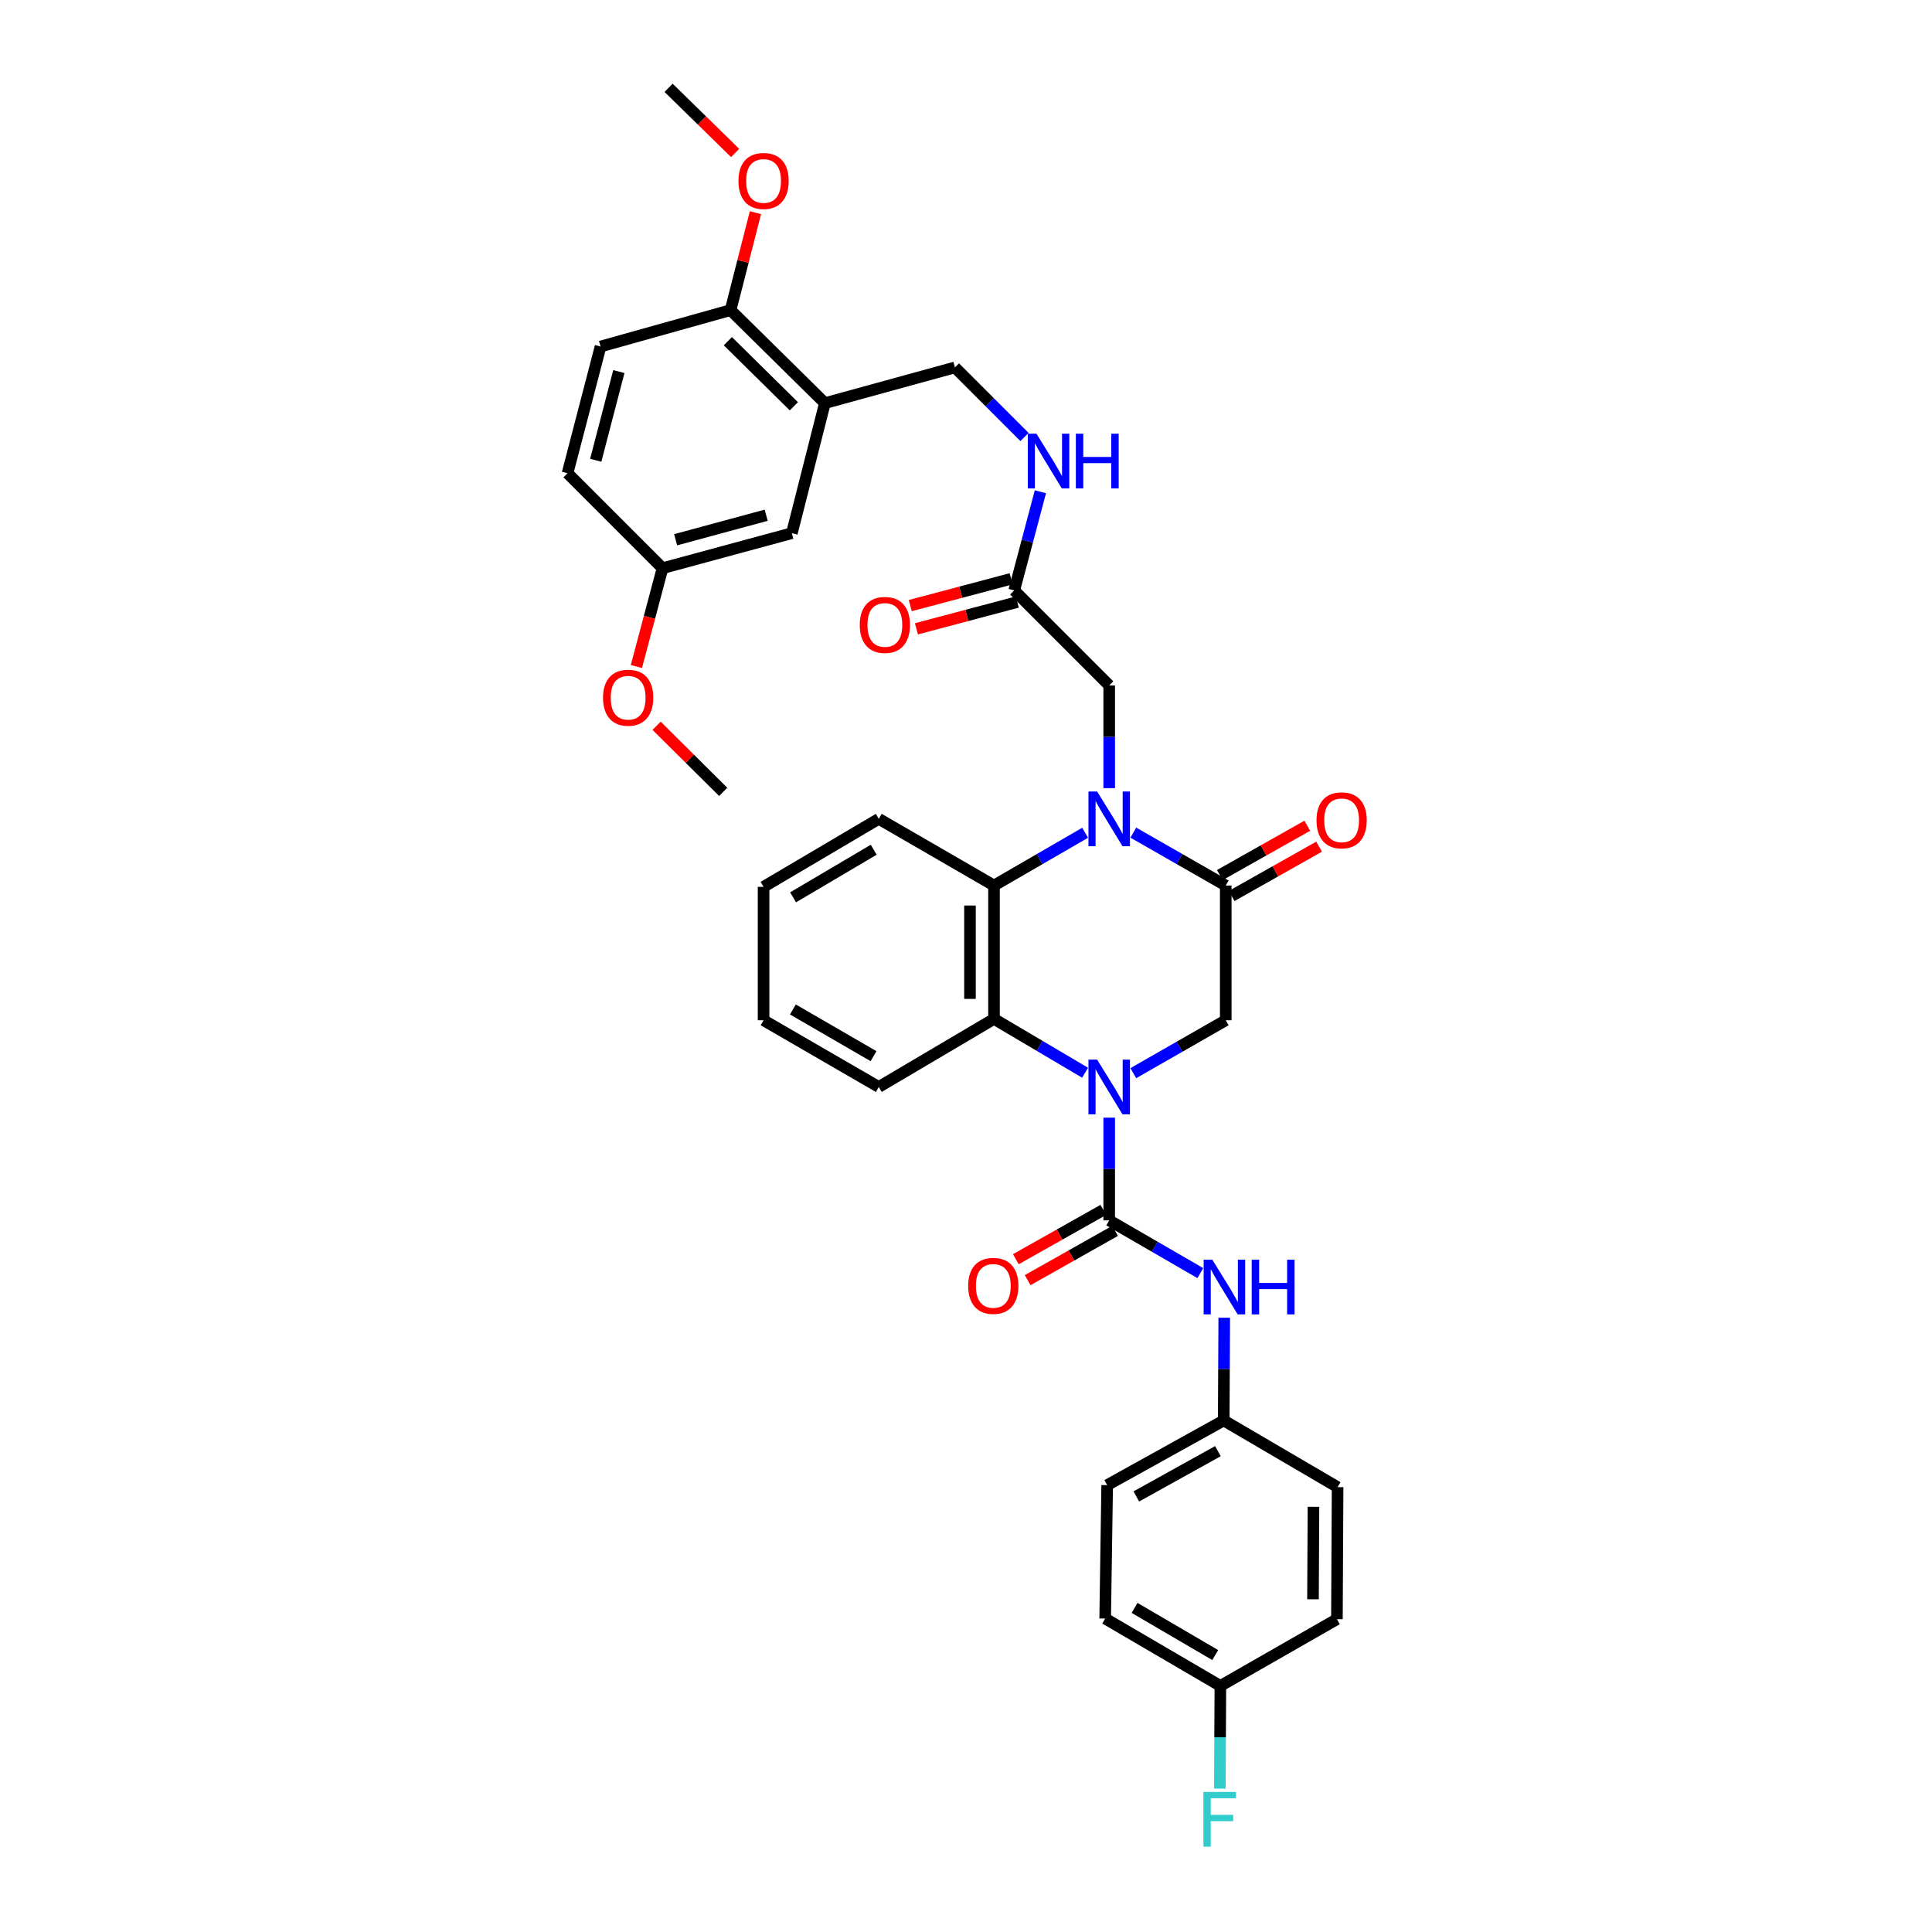 <?xml version='1.0' encoding='iso-8859-1'?>
<svg version='1.1' baseProfile='full'
              xmlns='http://www.w3.org/2000/svg'
                      xmlns:rdkit='http://www.rdkit.org/xml'
                      xmlns:xlink='http://www.w3.org/1999/xlink'
                  xml:space='preserve'
width='1000px' height='1000px' viewBox='0 0 1000 1000'>
<!-- END OF HEADER -->
<rect style='opacity:1.0;fill:#FFFFFF;stroke:none' width='1000' height='1000' x='0' y='0'> </rect>
<path class='bond-1' d='M 574.123,578.502 L 574.123,605.085' style='fill:none;fill-rule:evenodd;stroke:#0000FF;stroke-width:6px;stroke-linecap:butt;stroke-linejoin:miter;stroke-opacity:1' />
<path class='bond-1' d='M 574.123,605.085 L 574.123,631.667' style='fill:none;fill-rule:evenodd;stroke:#000000;stroke-width:6px;stroke-linecap:butt;stroke-linejoin:miter;stroke-opacity:1' />
<path class='bond-3' d='M 561.652,555.246 L 538.074,541.314' style='fill:none;fill-rule:evenodd;stroke:#0000FF;stroke-width:6px;stroke-linecap:butt;stroke-linejoin:miter;stroke-opacity:1' />
<path class='bond-3' d='M 538.074,541.314 L 514.497,527.382' style='fill:none;fill-rule:evenodd;stroke:#000000;stroke-width:6px;stroke-linecap:butt;stroke-linejoin:miter;stroke-opacity:1' />
<path class='bond-5' d='M 586.601,555.472 L 610.524,541.776' style='fill:none;fill-rule:evenodd;stroke:#0000FF;stroke-width:6px;stroke-linecap:butt;stroke-linejoin:miter;stroke-opacity:1' />
<path class='bond-5' d='M 610.524,541.776 L 634.447,528.08' style='fill:none;fill-rule:evenodd;stroke:#000000;stroke-width:6px;stroke-linecap:butt;stroke-linejoin:miter;stroke-opacity:1' />
<path class='bond-0' d='M 586.601,430.969 L 610.524,444.657' style='fill:none;fill-rule:evenodd;stroke:#0000FF;stroke-width:6px;stroke-linecap:butt;stroke-linejoin:miter;stroke-opacity:1' />
<path class='bond-0' d='M 610.524,444.657 L 634.447,458.345' style='fill:none;fill-rule:evenodd;stroke:#000000;stroke-width:6px;stroke-linecap:butt;stroke-linejoin:miter;stroke-opacity:1' />
<path class='bond-8' d='M 574.123,407.943 L 574.123,381.361' style='fill:none;fill-rule:evenodd;stroke:#0000FF;stroke-width:6px;stroke-linecap:butt;stroke-linejoin:miter;stroke-opacity:1' />
<path class='bond-8' d='M 574.123,381.361 L 574.123,354.779' style='fill:none;fill-rule:evenodd;stroke:#000000;stroke-width:6px;stroke-linecap:butt;stroke-linejoin:miter;stroke-opacity:1' />
<path class='bond-35' d='M 561.661,431.044 L 538.079,444.694' style='fill:none;fill-rule:evenodd;stroke:#0000FF;stroke-width:6px;stroke-linecap:butt;stroke-linejoin:miter;stroke-opacity:1' />
<path class='bond-35' d='M 538.079,444.694 L 514.497,458.345' style='fill:none;fill-rule:evenodd;stroke:#000000;stroke-width:6px;stroke-linecap:butt;stroke-linejoin:miter;stroke-opacity:1' />
<path class='bond-6' d='M 574.123,631.667 L 597.705,645.312' style='fill:none;fill-rule:evenodd;stroke:#000000;stroke-width:6px;stroke-linecap:butt;stroke-linejoin:miter;stroke-opacity:1' />
<path class='bond-6' d='M 597.705,645.312 L 621.287,658.958' style='fill:none;fill-rule:evenodd;stroke:#0000FF;stroke-width:6px;stroke-linecap:butt;stroke-linejoin:miter;stroke-opacity:1' />
<path class='bond-10' d='M 571.069,626.25 L 548.434,639.009' style='fill:none;fill-rule:evenodd;stroke:#000000;stroke-width:6px;stroke-linecap:butt;stroke-linejoin:miter;stroke-opacity:1' />
<path class='bond-10' d='M 548.434,639.009 L 525.799,651.768' style='fill:none;fill-rule:evenodd;stroke:#FF0000;stroke-width:6px;stroke-linecap:butt;stroke-linejoin:miter;stroke-opacity:1' />
<path class='bond-10' d='M 577.177,637.085 L 554.542,649.844' style='fill:none;fill-rule:evenodd;stroke:#000000;stroke-width:6px;stroke-linecap:butt;stroke-linejoin:miter;stroke-opacity:1' />
<path class='bond-10' d='M 554.542,649.844 L 531.906,662.603' style='fill:none;fill-rule:evenodd;stroke:#FF0000;stroke-width:6px;stroke-linecap:butt;stroke-linejoin:miter;stroke-opacity:1' />
<path class='bond-2' d='M 634.447,458.345 L 634.447,528.08' style='fill:none;fill-rule:evenodd;stroke:#000000;stroke-width:6px;stroke-linecap:butt;stroke-linejoin:miter;stroke-opacity:1' />
<path class='bond-11' d='M 637.502,463.762 L 660.131,450.998' style='fill:none;fill-rule:evenodd;stroke:#000000;stroke-width:6px;stroke-linecap:butt;stroke-linejoin:miter;stroke-opacity:1' />
<path class='bond-11' d='M 660.131,450.998 L 682.759,438.234' style='fill:none;fill-rule:evenodd;stroke:#FF0000;stroke-width:6px;stroke-linecap:butt;stroke-linejoin:miter;stroke-opacity:1' />
<path class='bond-11' d='M 631.392,452.928 L 654.02,440.165' style='fill:none;fill-rule:evenodd;stroke:#000000;stroke-width:6px;stroke-linecap:butt;stroke-linejoin:miter;stroke-opacity:1' />
<path class='bond-11' d='M 654.02,440.165 L 676.649,427.401' style='fill:none;fill-rule:evenodd;stroke:#FF0000;stroke-width:6px;stroke-linecap:butt;stroke-linejoin:miter;stroke-opacity:1' />
<path class='bond-4' d='M 514.497,527.382 L 514.497,458.345' style='fill:none;fill-rule:evenodd;stroke:#000000;stroke-width:6px;stroke-linecap:butt;stroke-linejoin:miter;stroke-opacity:1' />
<path class='bond-4' d='M 502.059,517.027 L 502.059,468.7' style='fill:none;fill-rule:evenodd;stroke:#000000;stroke-width:6px;stroke-linecap:butt;stroke-linejoin:miter;stroke-opacity:1' />
<path class='bond-23' d='M 514.497,527.382 L 454.857,562.616' style='fill:none;fill-rule:evenodd;stroke:#000000;stroke-width:6px;stroke-linecap:butt;stroke-linejoin:miter;stroke-opacity:1' />
<path class='bond-24' d='M 514.497,458.345 L 454.857,423.83' style='fill:none;fill-rule:evenodd;stroke:#000000;stroke-width:6px;stroke-linecap:butt;stroke-linejoin:miter;stroke-opacity:1' />
<path class='bond-17' d='M 633.668,682.055 L 633.532,708.637' style='fill:none;fill-rule:evenodd;stroke:#0000FF;stroke-width:6px;stroke-linecap:butt;stroke-linejoin:miter;stroke-opacity:1' />
<path class='bond-17' d='M 633.532,708.637 L 633.397,735.22' style='fill:none;fill-rule:evenodd;stroke:#000000;stroke-width:6px;stroke-linecap:butt;stroke-linejoin:miter;stroke-opacity:1' />
<path class='bond-7' d='M 426.962,208.661 L 494.272,190.177' style='fill:none;fill-rule:evenodd;stroke:#000000;stroke-width:6px;stroke-linecap:butt;stroke-linejoin:miter;stroke-opacity:1' />
<path class='bond-13' d='M 426.962,208.661 L 378.143,160.519' style='fill:none;fill-rule:evenodd;stroke:#000000;stroke-width:6px;stroke-linecap:butt;stroke-linejoin:miter;stroke-opacity:1' />
<path class='bond-13' d='M 410.906,210.296 L 376.733,176.596' style='fill:none;fill-rule:evenodd;stroke:#000000;stroke-width:6px;stroke-linecap:butt;stroke-linejoin:miter;stroke-opacity:1' />
<path class='bond-15' d='M 426.962,208.661 L 409.874,275.964' style='fill:none;fill-rule:evenodd;stroke:#000000;stroke-width:6px;stroke-linecap:butt;stroke-linejoin:miter;stroke-opacity:1' />
<path class='bond-9' d='M 574.123,354.779 L 524.959,305.607' style='fill:none;fill-rule:evenodd;stroke:#000000;stroke-width:6px;stroke-linecap:butt;stroke-linejoin:miter;stroke-opacity:1' />
<path class='bond-12' d='M 524.959,305.607 L 531.734,280.071' style='fill:none;fill-rule:evenodd;stroke:#000000;stroke-width:6px;stroke-linecap:butt;stroke-linejoin:miter;stroke-opacity:1' />
<path class='bond-12' d='M 531.734,280.071 L 538.508,254.535' style='fill:none;fill-rule:evenodd;stroke:#0000FF;stroke-width:6px;stroke-linecap:butt;stroke-linejoin:miter;stroke-opacity:1' />
<path class='bond-16' d='M 523.363,299.597 L 497.254,306.527' style='fill:none;fill-rule:evenodd;stroke:#000000;stroke-width:6px;stroke-linecap:butt;stroke-linejoin:miter;stroke-opacity:1' />
<path class='bond-16' d='M 497.254,306.527 L 471.144,313.458' style='fill:none;fill-rule:evenodd;stroke:#FF0000;stroke-width:6px;stroke-linecap:butt;stroke-linejoin:miter;stroke-opacity:1' />
<path class='bond-16' d='M 526.554,311.618 L 500.445,318.549' style='fill:none;fill-rule:evenodd;stroke:#000000;stroke-width:6px;stroke-linecap:butt;stroke-linejoin:miter;stroke-opacity:1' />
<path class='bond-16' d='M 500.445,318.549 L 474.336,325.48' style='fill:none;fill-rule:evenodd;stroke:#FF0000;stroke-width:6px;stroke-linecap:butt;stroke-linejoin:miter;stroke-opacity:1' />
<path class='bond-14' d='M 530.271,226.186 L 512.271,208.181' style='fill:none;fill-rule:evenodd;stroke:#0000FF;stroke-width:6px;stroke-linecap:butt;stroke-linejoin:miter;stroke-opacity:1' />
<path class='bond-14' d='M 512.271,208.181 L 494.272,190.177' style='fill:none;fill-rule:evenodd;stroke:#000000;stroke-width:6px;stroke-linecap:butt;stroke-linejoin:miter;stroke-opacity:1' />
<path class='bond-18' d='M 378.143,160.519 L 310.84,179.356' style='fill:none;fill-rule:evenodd;stroke:#000000;stroke-width:6px;stroke-linecap:butt;stroke-linejoin:miter;stroke-opacity:1' />
<path class='bond-27' d='M 378.143,160.519 L 384.58,135.294' style='fill:none;fill-rule:evenodd;stroke:#000000;stroke-width:6px;stroke-linecap:butt;stroke-linejoin:miter;stroke-opacity:1' />
<path class='bond-27' d='M 384.58,135.294 L 391.017,110.069' style='fill:none;fill-rule:evenodd;stroke:#FF0000;stroke-width:6px;stroke-linecap:butt;stroke-linejoin:miter;stroke-opacity:1' />
<path class='bond-19' d='M 409.874,275.964 L 342.923,294.102' style='fill:none;fill-rule:evenodd;stroke:#000000;stroke-width:6px;stroke-linecap:butt;stroke-linejoin:miter;stroke-opacity:1' />
<path class='bond-19' d='M 396.579,266.679 L 349.713,279.376' style='fill:none;fill-rule:evenodd;stroke:#000000;stroke-width:6px;stroke-linecap:butt;stroke-linejoin:miter;stroke-opacity:1' />
<path class='bond-25' d='M 633.397,735.22 L 692.339,769.742' style='fill:none;fill-rule:evenodd;stroke:#000000;stroke-width:6px;stroke-linecap:butt;stroke-linejoin:miter;stroke-opacity:1' />
<path class='bond-26' d='M 633.397,735.22 L 573.073,768.705' style='fill:none;fill-rule:evenodd;stroke:#000000;stroke-width:6px;stroke-linecap:butt;stroke-linejoin:miter;stroke-opacity:1' />
<path class='bond-26' d='M 630.385,751.117 L 588.158,774.557' style='fill:none;fill-rule:evenodd;stroke:#000000;stroke-width:6px;stroke-linecap:butt;stroke-linejoin:miter;stroke-opacity:1' />
<path class='bond-38' d='M 310.84,179.356 L 293.759,244.931' style='fill:none;fill-rule:evenodd;stroke:#000000;stroke-width:6px;stroke-linecap:butt;stroke-linejoin:miter;stroke-opacity:1' />
<path class='bond-38' d='M 320.314,192.327 L 308.357,238.23' style='fill:none;fill-rule:evenodd;stroke:#000000;stroke-width:6px;stroke-linecap:butt;stroke-linejoin:miter;stroke-opacity:1' />
<path class='bond-21' d='M 342.923,294.102 L 293.759,244.931' style='fill:none;fill-rule:evenodd;stroke:#000000;stroke-width:6px;stroke-linecap:butt;stroke-linejoin:miter;stroke-opacity:1' />
<path class='bond-30' d='M 342.923,294.102 L 336.157,319.552' style='fill:none;fill-rule:evenodd;stroke:#000000;stroke-width:6px;stroke-linecap:butt;stroke-linejoin:miter;stroke-opacity:1' />
<path class='bond-30' d='M 336.157,319.552 L 329.391,345.001' style='fill:none;fill-rule:evenodd;stroke:#FF0000;stroke-width:6px;stroke-linecap:butt;stroke-linejoin:miter;stroke-opacity:1' />
<path class='bond-20' d='M 631.662,872.624 L 572.036,837.757' style='fill:none;fill-rule:evenodd;stroke:#000000;stroke-width:6px;stroke-linecap:butt;stroke-linejoin:miter;stroke-opacity:1' />
<path class='bond-20' d='M 628.997,856.657 L 587.259,832.25' style='fill:none;fill-rule:evenodd;stroke:#000000;stroke-width:6px;stroke-linecap:butt;stroke-linejoin:miter;stroke-opacity:1' />
<path class='bond-22' d='M 631.662,872.624 L 631.527,899.207' style='fill:none;fill-rule:evenodd;stroke:#000000;stroke-width:6px;stroke-linecap:butt;stroke-linejoin:miter;stroke-opacity:1' />
<path class='bond-22' d='M 631.527,899.207 L 631.391,925.789' style='fill:none;fill-rule:evenodd;stroke:#33CCCC;stroke-width:6px;stroke-linecap:butt;stroke-linejoin:miter;stroke-opacity:1' />
<path class='bond-37' d='M 631.662,872.624 L 691.986,838.095' style='fill:none;fill-rule:evenodd;stroke:#000000;stroke-width:6px;stroke-linecap:butt;stroke-linejoin:miter;stroke-opacity:1' />
<path class='bond-34' d='M 454.857,562.616 L 395.224,528.08' style='fill:none;fill-rule:evenodd;stroke:#000000;stroke-width:6px;stroke-linecap:butt;stroke-linejoin:miter;stroke-opacity:1' />
<path class='bond-34' d='M 452.146,546.672 L 410.403,522.497' style='fill:none;fill-rule:evenodd;stroke:#000000;stroke-width:6px;stroke-linecap:butt;stroke-linejoin:miter;stroke-opacity:1' />
<path class='bond-36' d='M 454.857,423.83 L 395.224,459.029' style='fill:none;fill-rule:evenodd;stroke:#000000;stroke-width:6px;stroke-linecap:butt;stroke-linejoin:miter;stroke-opacity:1' />
<path class='bond-36' d='M 452.235,439.821 L 410.492,464.46' style='fill:none;fill-rule:evenodd;stroke:#000000;stroke-width:6px;stroke-linecap:butt;stroke-linejoin:miter;stroke-opacity:1' />
<path class='bond-28' d='M 692.339,769.742 L 691.986,838.095' style='fill:none;fill-rule:evenodd;stroke:#000000;stroke-width:6px;stroke-linecap:butt;stroke-linejoin:miter;stroke-opacity:1' />
<path class='bond-28' d='M 679.848,779.931 L 679.601,827.778' style='fill:none;fill-rule:evenodd;stroke:#000000;stroke-width:6px;stroke-linecap:butt;stroke-linejoin:miter;stroke-opacity:1' />
<path class='bond-29' d='M 573.073,768.705 L 572.036,837.757' style='fill:none;fill-rule:evenodd;stroke:#000000;stroke-width:6px;stroke-linecap:butt;stroke-linejoin:miter;stroke-opacity:1' />
<path class='bond-31' d='M 380.504,79.173 L 363.282,62.314' style='fill:none;fill-rule:evenodd;stroke:#FF0000;stroke-width:6px;stroke-linecap:butt;stroke-linejoin:miter;stroke-opacity:1' />
<path class='bond-31' d='M 363.282,62.314 L 346.06,45.455' style='fill:none;fill-rule:evenodd;stroke:#000000;stroke-width:6px;stroke-linecap:butt;stroke-linejoin:miter;stroke-opacity:1' />
<path class='bond-32' d='M 339.856,375.67 L 357.089,392.767' style='fill:none;fill-rule:evenodd;stroke:#FF0000;stroke-width:6px;stroke-linecap:butt;stroke-linejoin:miter;stroke-opacity:1' />
<path class='bond-32' d='M 357.089,392.767 L 374.322,409.865' style='fill:none;fill-rule:evenodd;stroke:#000000;stroke-width:6px;stroke-linecap:butt;stroke-linejoin:miter;stroke-opacity:1' />
<path class='bond-33' d='M 395.224,459.029 L 395.224,528.08' style='fill:none;fill-rule:evenodd;stroke:#000000;stroke-width:6px;stroke-linecap:butt;stroke-linejoin:miter;stroke-opacity:1' />
<path  class='atom-0' d='M 567.863 548.456
L 577.143 563.456
Q 578.063 564.936, 579.543 567.616
Q 581.023 570.296, 581.103 570.456
L 581.103 548.456
L 584.863 548.456
L 584.863 576.776
L 580.983 576.776
L 571.023 560.376
Q 569.863 558.456, 568.623 556.256
Q 567.423 554.056, 567.063 553.376
L 567.063 576.776
L 563.383 576.776
L 563.383 548.456
L 567.863 548.456
' fill='#0000FF'/>
<path  class='atom-1' d='M 567.863 409.67
L 577.143 424.67
Q 578.063 426.15, 579.543 428.83
Q 581.023 431.51, 581.103 431.67
L 581.103 409.67
L 584.863 409.67
L 584.863 437.99
L 580.983 437.99
L 571.023 421.59
Q 569.863 419.67, 568.623 417.47
Q 567.423 415.27, 567.063 414.59
L 567.063 437.99
L 563.383 437.99
L 563.383 409.67
L 567.863 409.67
' fill='#0000FF'/>
<path  class='atom-7' d='M 627.489 652.009
L 636.769 667.009
Q 637.689 668.489, 639.169 671.169
Q 640.649 673.849, 640.729 674.009
L 640.729 652.009
L 644.489 652.009
L 644.489 680.329
L 640.609 680.329
L 630.649 663.929
Q 629.489 662.009, 628.249 659.809
Q 627.049 657.609, 626.689 656.929
L 626.689 680.329
L 623.009 680.329
L 623.009 652.009
L 627.489 652.009
' fill='#0000FF'/>
<path  class='atom-7' d='M 647.889 652.009
L 651.729 652.009
L 651.729 664.049
L 666.209 664.049
L 666.209 652.009
L 670.049 652.009
L 670.049 680.329
L 666.209 680.329
L 666.209 667.249
L 651.729 667.249
L 651.729 680.329
L 647.889 680.329
L 647.889 652.009
' fill='#0000FF'/>
<path  class='atom-11' d='M 501.131 665.565
Q 501.131 658.765, 504.491 654.965
Q 507.851 651.165, 514.131 651.165
Q 520.411 651.165, 523.771 654.965
Q 527.131 658.765, 527.131 665.565
Q 527.131 672.445, 523.731 676.365
Q 520.331 680.245, 514.131 680.245
Q 507.891 680.245, 504.491 676.365
Q 501.131 672.485, 501.131 665.565
M 514.131 677.045
Q 518.451 677.045, 520.771 674.165
Q 523.131 671.245, 523.131 665.565
Q 523.131 660.005, 520.771 657.205
Q 518.451 654.365, 514.131 654.365
Q 509.811 654.365, 507.451 657.165
Q 505.131 659.965, 505.131 665.565
Q 505.131 671.285, 507.451 674.165
Q 509.811 677.045, 514.131 677.045
' fill='#FF0000'/>
<path  class='atom-12' d='M 681.425 424.594
Q 681.425 417.794, 684.785 413.994
Q 688.145 410.194, 694.425 410.194
Q 700.705 410.194, 704.065 413.994
Q 707.425 417.794, 707.425 424.594
Q 707.425 431.474, 704.025 435.394
Q 700.625 439.274, 694.425 439.274
Q 688.185 439.274, 684.785 435.394
Q 681.425 431.514, 681.425 424.594
M 694.425 436.074
Q 698.745 436.074, 701.065 433.194
Q 703.425 430.274, 703.425 424.594
Q 703.425 419.034, 701.065 416.234
Q 698.745 413.394, 694.425 413.394
Q 690.105 413.394, 687.745 416.194
Q 685.425 418.994, 685.425 424.594
Q 685.425 430.314, 687.745 433.194
Q 690.105 436.074, 694.425 436.074
' fill='#FF0000'/>
<path  class='atom-13' d='M 536.464 224.483
L 545.744 239.483
Q 546.664 240.963, 548.144 243.643
Q 549.624 246.323, 549.704 246.483
L 549.704 224.483
L 553.464 224.483
L 553.464 252.803
L 549.584 252.803
L 539.624 236.403
Q 538.464 234.483, 537.224 232.283
Q 536.024 230.083, 535.664 229.403
L 535.664 252.803
L 531.984 252.803
L 531.984 224.483
L 536.464 224.483
' fill='#0000FF'/>
<path  class='atom-13' d='M 556.864 224.483
L 560.704 224.483
L 560.704 236.523
L 575.184 236.523
L 575.184 224.483
L 579.024 224.483
L 579.024 252.803
L 575.184 252.803
L 575.184 239.723
L 560.704 239.723
L 560.704 252.803
L 556.864 252.803
L 556.864 224.483
' fill='#0000FF'/>
<path  class='atom-17' d='M 445.008 323.46
Q 445.008 316.66, 448.368 312.86
Q 451.728 309.06, 458.008 309.06
Q 464.288 309.06, 467.648 312.86
Q 471.008 316.66, 471.008 323.46
Q 471.008 330.34, 467.608 334.26
Q 464.208 338.14, 458.008 338.14
Q 451.768 338.14, 448.368 334.26
Q 445.008 330.38, 445.008 323.46
M 458.008 334.94
Q 462.328 334.94, 464.648 332.06
Q 467.008 329.14, 467.008 323.46
Q 467.008 317.9, 464.648 315.1
Q 462.328 312.26, 458.008 312.26
Q 453.688 312.26, 451.328 315.06
Q 449.008 317.86, 449.008 323.46
Q 449.008 329.18, 451.328 332.06
Q 453.688 334.94, 458.008 334.94
' fill='#FF0000'/>
<path  class='atom-23' d='M 622.89 927.515
L 639.73 927.515
L 639.73 930.755
L 626.69 930.755
L 626.69 939.355
L 638.29 939.355
L 638.29 942.635
L 626.69 942.635
L 626.69 955.835
L 622.89 955.835
L 622.89 927.515
' fill='#33CCCC'/>
<path  class='atom-28' d='M 382.224 93.662
Q 382.224 86.862, 385.584 83.062
Q 388.944 79.262, 395.224 79.262
Q 401.504 79.262, 404.864 83.062
Q 408.224 86.862, 408.224 93.662
Q 408.224 100.542, 404.824 104.462
Q 401.424 108.342, 395.224 108.342
Q 388.984 108.342, 385.584 104.462
Q 382.224 100.582, 382.224 93.662
M 395.224 105.142
Q 399.544 105.142, 401.864 102.262
Q 404.224 99.342, 404.224 93.662
Q 404.224 88.102, 401.864 85.302
Q 399.544 82.462, 395.224 82.462
Q 390.904 82.462, 388.544 85.262
Q 386.224 88.062, 386.224 93.662
Q 386.224 99.382, 388.544 102.262
Q 390.904 105.142, 395.224 105.142
' fill='#FF0000'/>
<path  class='atom-31' d='M 312.123 361.133
Q 312.123 354.333, 315.483 350.533
Q 318.843 346.733, 325.123 346.733
Q 331.403 346.733, 334.763 350.533
Q 338.123 354.333, 338.123 361.133
Q 338.123 368.013, 334.723 371.933
Q 331.323 375.813, 325.123 375.813
Q 318.883 375.813, 315.483 371.933
Q 312.123 368.053, 312.123 361.133
M 325.123 372.613
Q 329.443 372.613, 331.763 369.733
Q 334.123 366.813, 334.123 361.133
Q 334.123 355.573, 331.763 352.773
Q 329.443 349.933, 325.123 349.933
Q 320.803 349.933, 318.443 352.733
Q 316.123 355.533, 316.123 361.133
Q 316.123 366.853, 318.443 369.733
Q 320.803 372.613, 325.123 372.613
' fill='#FF0000'/>
</svg>

